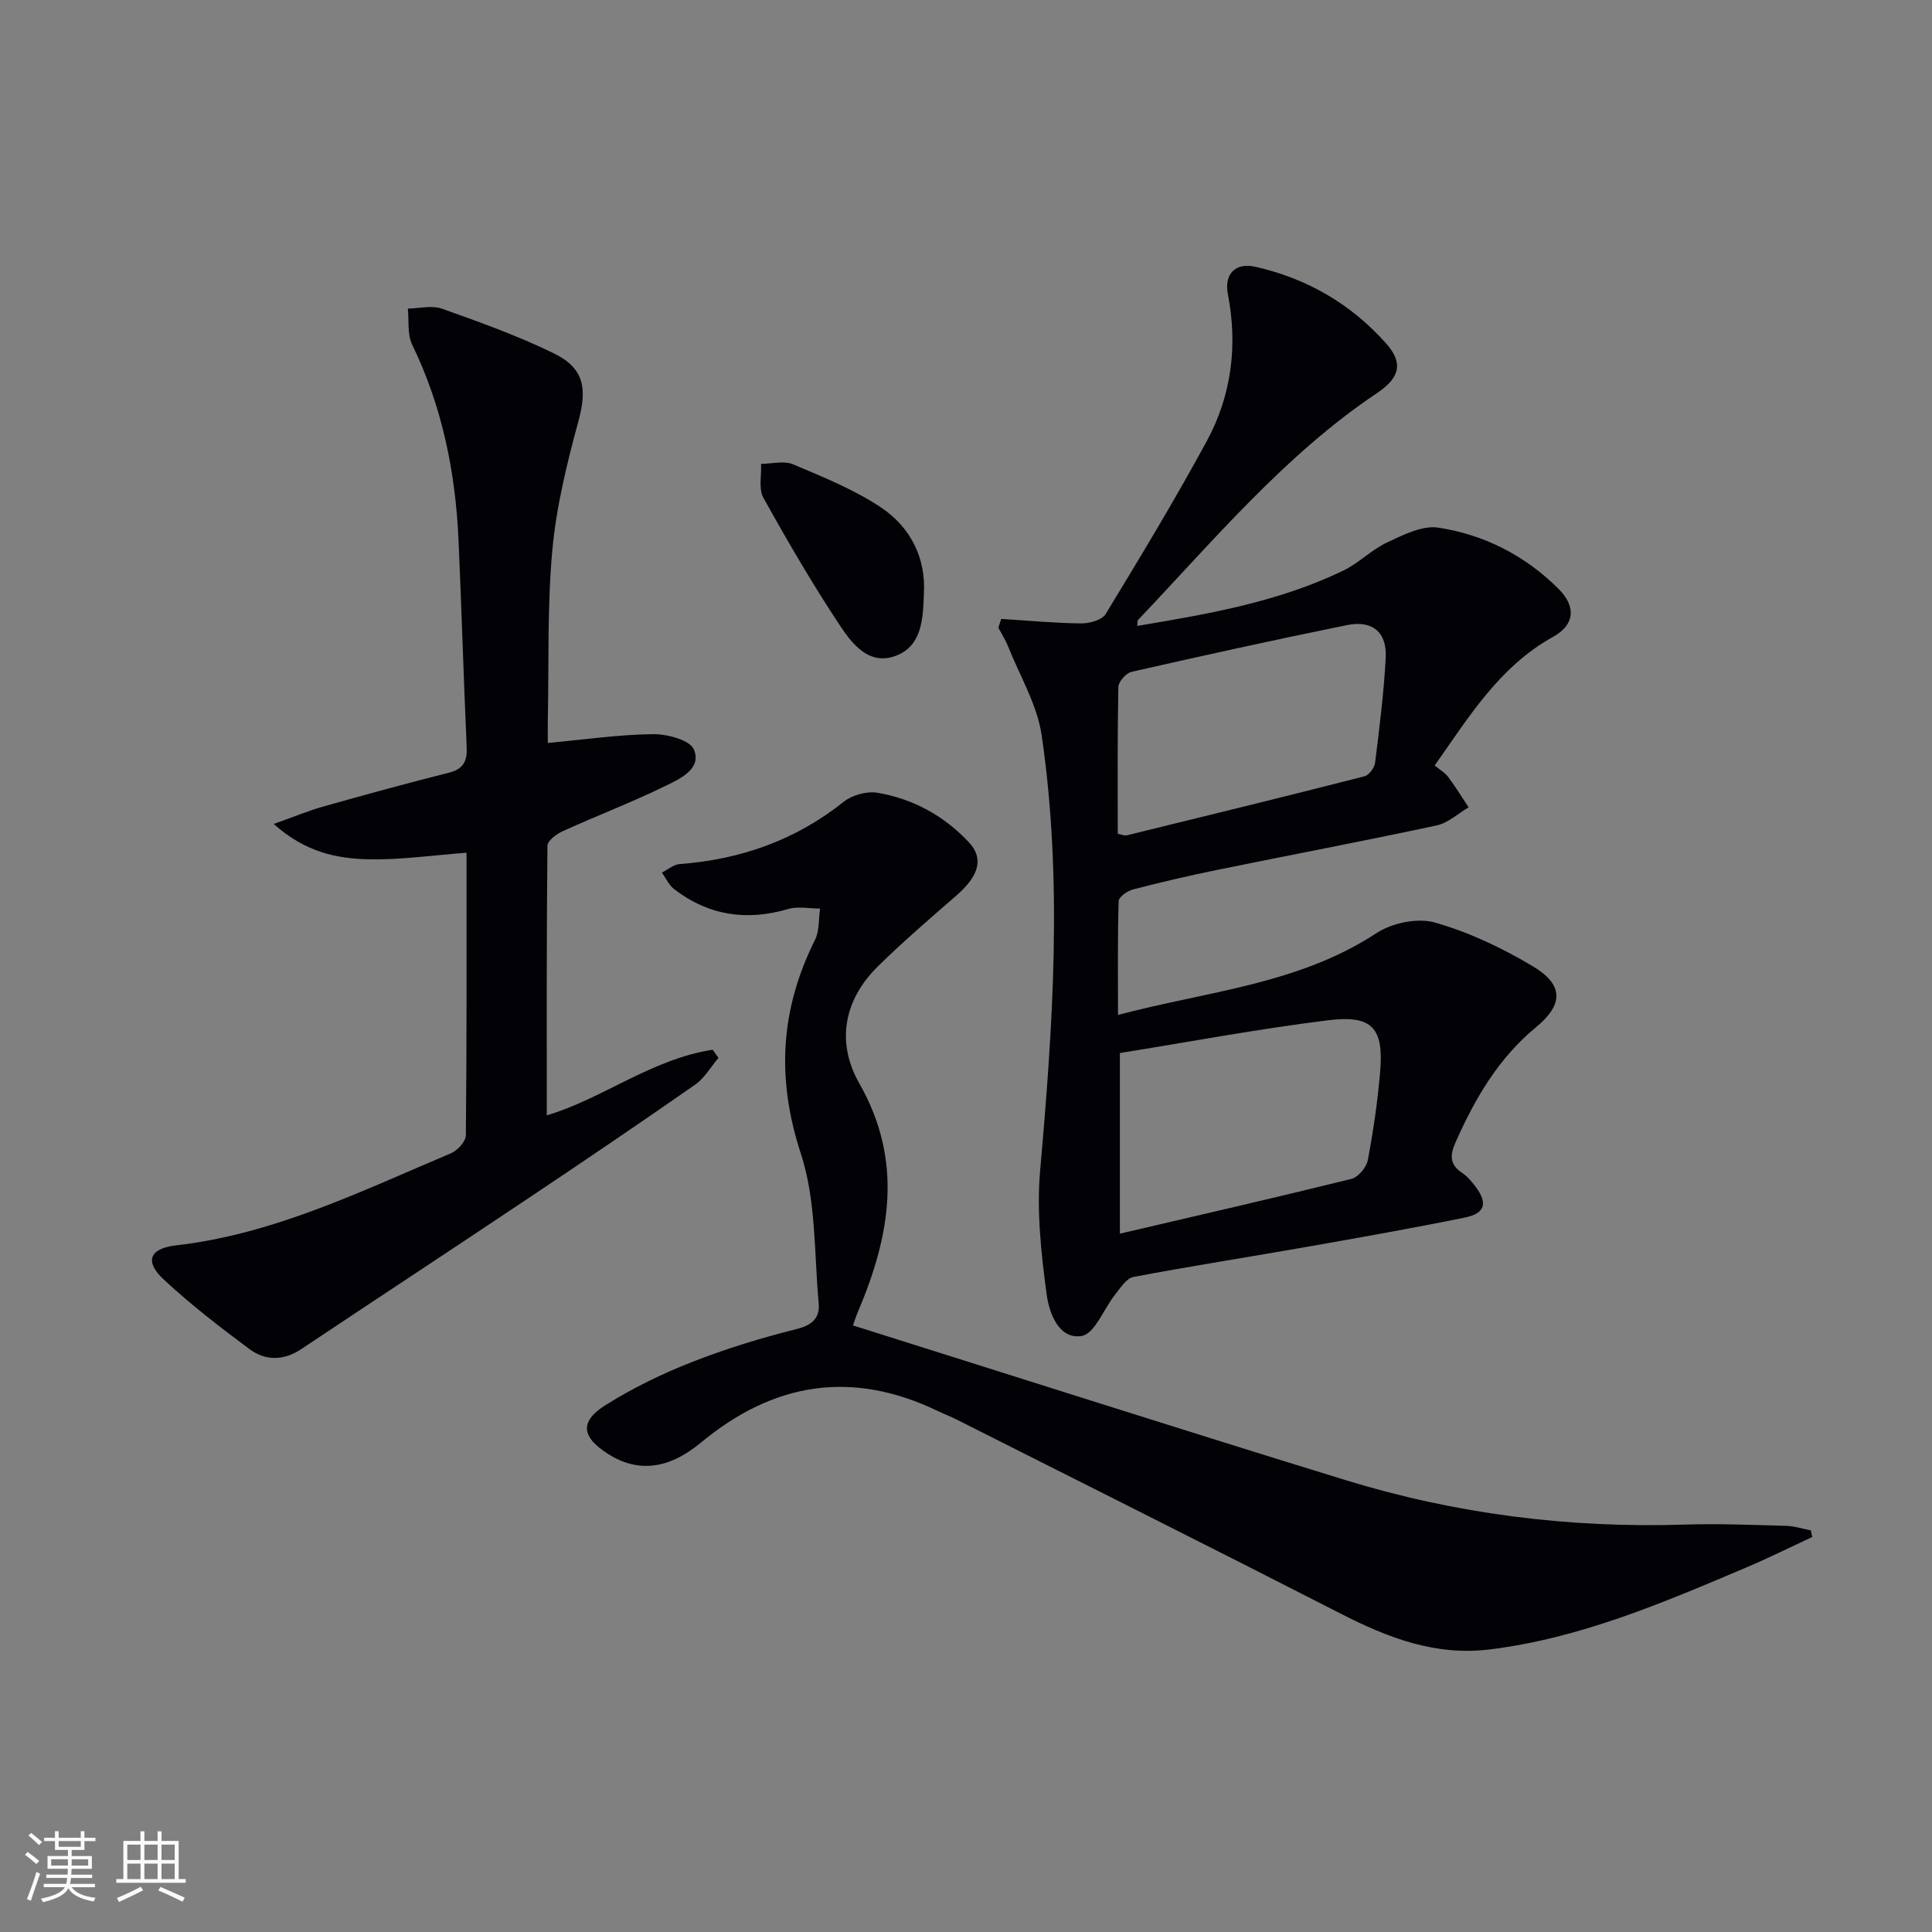<svg enable-background="new 0 0 400 400" viewBox="0 0 400 400" xmlns="http://www.w3.org/2000/svg"><rect x="0" y="0" width="400" height="400" fill="#808080" stroke="none"/><g fill="#010106"><path d="m207.3 128.14c5.5.34 11 .87 16.51.93 1.74.02 4.34-.69 5.11-1.95 7.17-11.78 14.31-23.6 20.89-35.72 5.16-9.48 6.48-19.8 4.41-30.5-.81-4.17 1.56-6.6 5.67-5.67 10.7 2.41 19.81 7.69 27.1 15.89 3.57 4.02 2.86 7.08-1.88 10.25-19.16 12.85-33.78 30.48-49.49 46.98-.17.18-.09.61-.17 1.24 14.65-2.45 29.17-4.95 42.6-11.42 3.25-1.56 5.91-4.36 9.17-5.88 3.32-1.55 7.25-3.55 10.56-3.05 9.52 1.46 18.02 5.79 24.92 12.7 3.63 3.63 3.37 7.4-1.12 9.89-11.16 6.18-17.45 16.6-24.55 26.66 1.08.89 2.14 1.48 2.8 2.37 1.51 2.02 2.83 4.18 4.23 6.29-2.2 1.29-4.26 3.24-6.63 3.75-15.08 3.23-30.25 6.1-45.36 9.19-5.85 1.19-11.68 2.55-17.46 4.05-1.18.3-2.98 1.55-3 2.41-.24 7.6-.14 15.22-.14 23.58 18.58-4.92 37.34-6.33 53.47-16.91 3.23-2.12 8.5-3.24 12.1-2.23 7.06 2 13.93 5.26 20.27 9.04 6.41 3.81 6.47 7.89.71 12.64-7.84 6.47-12.67 14.82-16.69 23.89-1.19 2.69-1.16 4.59 1.42 6.3 1.08.72 1.97 1.8 2.77 2.86 2.54 3.4 1.96 5.51-2.28 6.37-10.72 2.18-21.51 4.09-32.29 5.99-12.09 2.13-24.23 4.02-36.29 6.3-1.44.27-2.68 2.25-3.77 3.62-2.37 2.96-4.25 8.17-6.95 8.6-4.76.76-6.73-4.82-7.24-8.6-1.14-8.48-2.1-17.21-1.35-25.68 2.66-30.05 4.7-60.09.32-90.08-.93-6.35-4.54-12.32-6.97-18.44-.53-1.34-1.33-2.57-2.01-3.85.2-.6.4-1.21.61-1.81zm24.56 89.88v37.4c16.39-3.83 32.19-7.45 47.93-11.34 1.41-.35 3.11-2.38 3.4-3.87 1.14-6.02 2.02-12.12 2.55-18.23.78-9.12-1.57-11.88-10.72-10.75-14.46 1.78-28.79 4.48-43.16 6.79zm-.44-45.38c.91.17 1.43.42 1.86.31 16.42-4.02 32.83-8.04 49.21-12.22.94-.24 2.08-1.77 2.21-2.82.9-7.24 1.82-14.5 2.2-21.78.27-5.22-2.76-7.77-7.97-6.72-14.93 3.03-29.81 6.31-44.67 9.69-1.13.26-2.7 2.04-2.72 3.14-.2 10.14-.12 20.27-.12 30.4z"/><path d="m176.6 274.42c34.23 10.77 68.01 21.57 101.91 32 22.88 7.04 46.36 10 70.33 9.23 6.99-.22 13.99.07 20.98.26 1.7.05 3.39.61 5.09.94.1.46.19.91.29 1.37-4.58 2.13-9.1 4.39-13.75 6.35-17.13 7.26-34.22 14.6-52.95 16.92-11.31 1.4-21.14-2.4-30.91-7.4-26.49-13.55-53.1-26.86-79.67-40.26-1.19-.6-2.44-1.06-3.64-1.64-17.8-8.61-34.03-6.06-49.14 6.47-6.9 5.72-13.24 6.18-19.25 2.36-5.52-3.51-5.94-6.72-.47-10.14 5.59-3.5 11.62-6.44 17.76-8.85 7.08-2.78 14.42-5.04 21.81-6.88 3.29-.82 4.78-2.4 4.51-5.31-.95-10.37-.51-21.27-3.68-30.95-5.12-15.62-4.27-29.9 2.92-44.3.93-1.87.73-4.3 1.05-6.48-2.21 0-4.58-.51-6.61.09-8.61 2.52-16.48 1.37-23.6-4.11-1.08-.83-1.7-2.27-2.54-3.43 1.22-.61 2.41-1.67 3.67-1.76 12.62-.96 23.98-4.93 33.98-12.91 1.75-1.39 4.77-2.22 6.95-1.86 7.38 1.24 13.82 4.77 18.96 10.26 3.15 3.37 2.06 6.97-2.56 10.99-5.51 4.79-11.06 9.57-16.27 14.68-7.15 7.03-8.65 15.84-3.86 24.25 9.19 16.1 6.38 31.58-.29 47.3-.46 1.05-.79 2.15-1.02 2.81z"/><path d="m56.67 170.59c4.3-1.52 7.27-2.77 10.35-3.63 8.62-2.43 17.25-4.8 25.93-6.98 3.06-.77 3.8-2.45 3.67-5.36-.64-14.28-1.05-28.58-1.69-42.86-.63-14.06-3.39-27.62-9.6-40.42-1.03-2.13-.63-4.95-.89-7.45 2.37-.03 4.98-.72 7.08.03 7.81 2.77 15.65 5.59 23.09 9.21 6.42 3.12 6.97 7.35 5.12 14.17-2.38 8.73-4.56 17.67-5.38 26.65-1.06 11.57-.69 23.26-.93 34.9-.03 1.62 0 3.25 0 4.97 7.63-.7 14.69-1.74 21.76-1.82 2.94-.04 7.66 1.21 8.48 3.17 1.67 3.96-2.77 6.02-5.71 7.46-7 3.43-14.31 6.22-21.42 9.45-1.3.59-3.17 1.97-3.19 3-.19 18.6-.14 37.21-.14 55.84 11.37-3.33 21.72-11.66 34.34-13.58.4.56.81 1.12 1.21 1.68-1.59 1.87-2.87 4.18-4.82 5.54-11.32 7.9-22.75 15.63-34.22 23.31-15.74 10.53-31.57 20.92-47.31 31.43-3.64 2.43-7.41 2.48-10.71.04-6.13-4.54-12.2-9.24-17.78-14.42-4.02-3.73-3.01-6.44 2.54-7.08 20.34-2.33 38.43-11.27 56.91-19.06 1.36-.57 3.07-2.45 3.09-3.73.2-19.47.14-38.93.14-58.5-7.01.52-13.58 1.48-20.12 1.36-6.62-.13-13.18-1.39-19.8-7.32z"/><path d="m191.28 122.91c-.16 5.42-.5 10.77-5.67 12.81-5.62 2.22-9.17-2.38-11.75-6.28-5.66-8.54-10.83-17.42-15.81-26.39-1.03-1.85-.36-4.65-.48-7.01 2.22-.01 4.73-.7 6.61.09 6.21 2.62 12.58 5.19 18.16 8.89 6.24 4.15 9.38 10.59 8.94 17.89z"/></g><path d="m5.17 384 .55-.58c.85.61 1.65 1.24 2.4 1.87l-.59.64c-.83-.73-1.62-1.38-2.36-1.93m1.22 9.53-.82-.34c.71-1.76 1.37-3.64 1.98-5.63.24.13.5.25.76.36-.6 1.67-1.24 3.54-1.92 5.61m-.5-13.5.57-.54c.56.44 1.31 1.06 2.26 1.87l-.64.64c-.68-.66-1.41-1.32-2.19-1.97m3.25.46h2.24v-1.36h.77v1.36h4.57v-1.36h.76v1.36h2.28v.69h-2.28v1.84h-2.64v1.26h4.18v2.64h-4.21c0 .45-.02.86-.05 1.21h4.32v.69h-4.38c-.04.34-.1.75-.19 1.22h5.15v.69h-4.82c.87 1.19 2.51 1.92 4.93 2.19-.17.32-.3.57-.37.76-2.77-.49-4.52-1.41-5.26-2.76-.56 1.26-2.3 2.23-5.24 2.9-.12-.24-.26-.48-.43-.72 2.73-.55 4.38-1.34 4.96-2.38h-4.38v-.69h4.65c.1-.38.17-.79.21-1.22h-4.32v-.69h4.4c.03-.34.05-.75.05-1.21h-4.2v-2.64h4.23v-1.26h-2.69v-1.84h-2.24zm1.46 4.46v1.29h3.45c.01-.4.02-.57.01-.53v-.32-.45h-3.46zm1.55-2.59h4.57v-1.19h-4.57zm6.11 2.59h-3.42v.77c-.01.19-.01.37-.02.53h3.44z" fill="#fafafc"/><path d="m32.63 379.16h.82v1.98h3.54v7.89h1.46v.78h-14.37v-.78h1.46v-7.89h3.54v-1.98h.82v1.98h2.73zm-3.49 11.48.5.73c-1.61.82-3.28 1.63-5 2.41-.13-.27-.28-.55-.44-.82 1.75-.72 3.4-1.49 4.94-2.32m-2.78-5.55h2.73v-3.18h-2.73zm0 3.95h2.73v-3.2h-2.73zm3.54-3.95h2.73v-3.18h-2.73zm0 3.95h2.73v-3.2h-2.73zm7.89 4.68c-1.84-.92-3.51-1.7-5.02-2.32l.45-.73c1.89.8 3.57 1.55 5.04 2.23zm-1.62-11.81h-2.73v3.18h2.73zm-2.73 7.13h2.73v-3.2h-2.73z" fill="#fafafc"/></svg>